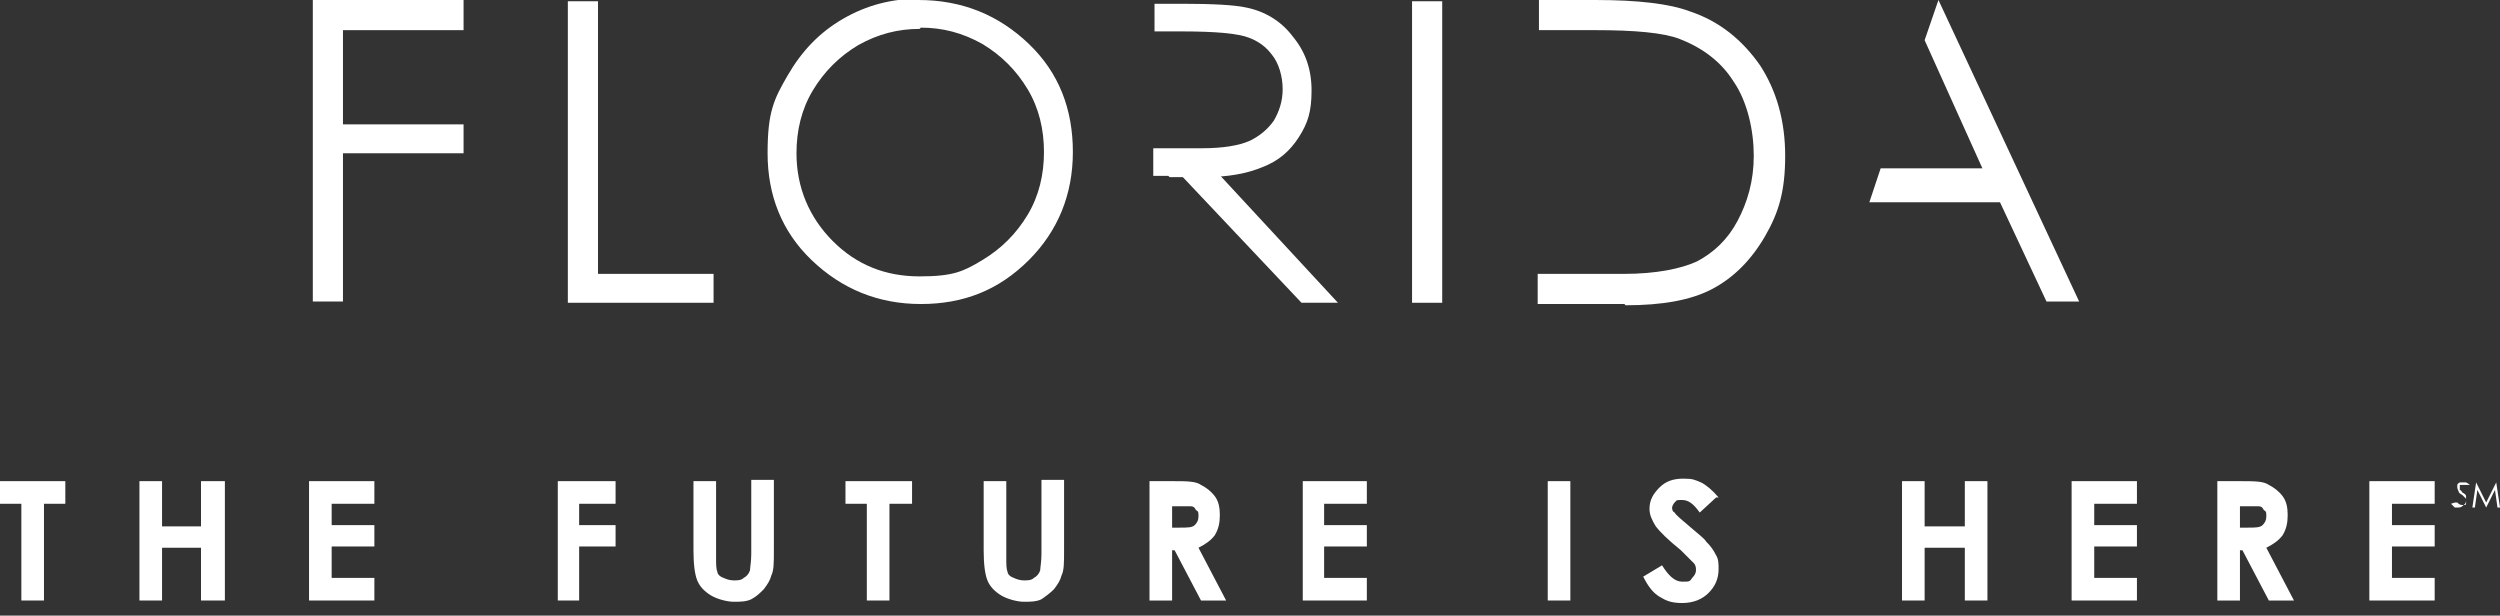 <?xml version="1.0" encoding="UTF-8"?>
<svg id="Layer_1" data-name="Layer 1" xmlns="http://www.w3.org/2000/svg" width="199" height="49" version="1.1" viewBox="0 0 199 49">
  <rect x="0" y="0" width="199" height="49" fill="#333333" stroke="none"/>
  <defs>
    <style>
      .cls-1 {
        fill: #fff;
        stroke-width: 0px;
      }
    </style>
  </defs>
  <polygon class="cls-1" points="153.2 3.2 157.8 13.4 149.7 13.4 148.8 16.1 159.2 16.1 162.9 24 165.5 24 154.3 0 153.2 3.2"/>
  <path class="cls-1" d="M129.3,24.2h-6.9v-2.4h6.9c2.5,0,4.5-.4,5.8-1,1.3-.7,2.4-1.7,3.2-3.2.8-1.5,1.3-3.2,1.3-5.2s-.5-4.3-1.6-5.9c-1-1.6-2.5-2.7-4.3-3.4-1.3-.5-3.6-.7-6.7-.7h-4.5V0h4.5c3.4,0,5.9.3,7.5.9,2.4.8,4.2,2.3,5.6,4.3,1.3,2,2,4.4,2,7.2s-.5,4.5-1.6,6.4c-1.1,1.9-2.5,3.3-4.2,4.2-1.7.9-4,1.3-6.9,1.3"/>
  <polygon class="cls-1" points="24.9 0 36.9 0 36.9 2.4 27.3 2.4 27.3 9.9 36.9 9.9 36.9 12.2 27.3 12.2 27.3 24 24.9 24 24.9 0"/>
  <rect class="cls-1" x="112.4" y=".1" width="2.4" height="24"/>
  <polygon class="cls-1" points="45.2 .1 47.6 .1 47.6 21.8 56.8 21.8 56.8 24.1 45.2 24.1 45.2 .1"/>
  <path class="cls-1" d="M73.1,0c3.5,0,6.4,1.2,8.8,3.5,2.4,2.3,3.5,5.2,3.5,8.6s-1.2,6.3-3.5,8.6c-2.4,2.4-5.2,3.5-8.6,3.5s-6.3-1.2-8.7-3.5c-2.4-2.3-3.5-5.2-3.5-8.5s.5-4.3,1.6-6.2c1.1-1.9,2.5-3.4,4.4-4.5,1.9-1.1,3.9-1.6,6-1.6M73.2,2.3c-1.7,0-3.3.4-4.9,1.3-1.5.9-2.7,2.1-3.6,3.6s-1.3,3.2-1.3,5c0,2.7,1,5.1,2.9,7,1.9,1.9,4.2,2.8,6.9,2.8s3.5-.4,5-1.3c1.5-.9,2.7-2.1,3.6-3.6.9-1.5,1.3-3.2,1.3-5s-.4-3.5-1.3-5c-.9-1.5-2.1-2.7-3.6-3.6-1.6-.9-3.2-1.3-4.9-1.3"/>
  <polygon class="cls-1" points="96.5 13.3 106.5 24.1 103.6 24.1 93.4 13.3 96.5 13.3"/>
  <path class="cls-1" d="M93,14h-1.2v-2.2h3.9c1.6,0,2.9-.2,3.8-.6.8-.4,1.4-.9,1.9-1.6.4-.7.7-1.5.7-2.5s-.3-2.1-.9-2.8c-.6-.8-1.5-1.3-2.5-1.5-.5-.1-1.7-.3-4.6-.3h-2.2V.3h2.2c2.5,0,4.2.1,5.1.3,1.5.3,2.8,1.1,3.7,2.3,1,1.2,1.5,2.6,1.5,4.3s-.3,2.6-1,3.7c-.7,1.1-1.6,1.9-2.9,2.4-1.2.5-2.7.8-4.7.8,0,0-2.7,0-2.7,0Z"/>
  <polygon class="cls-1" points="0 38.3 5.2 38.3 5.2 40.1 3.5 40.1 3.5 47.8 1.7 47.8 1.7 40.1 0 40.1 0 38.3"/>
  <polygon class="cls-1" points="11.1 38.3 12.9 38.3 12.9 41.9 16 41.9 16 38.3 17.9 38.3 17.9 47.8 16 47.8 16 43.6 12.9 43.6 12.9 47.8 11.1 47.8 11.1 38.3"/>
  <polygon class="cls-1" points="24.6 38.3 29.8 38.3 29.8 40.1 26.4 40.1 26.4 41.8 29.8 41.8 29.8 43.5 26.4 43.5 26.4 46 29.8 46 29.8 47.8 24.6 47.8 24.6 38.3"/>
  <polygon class="cls-1" points="44.4 38.3 49 38.3 49 40.1 46.1 40.1 46.1 41.8 49 41.8 49 43.5 46.1 43.5 46.1 47.8 44.4 47.8 44.4 38.3"/>
  <path class="cls-1" d="M55.2,38.3h1.8v6.1c0,.5,0,.9.1,1.1,0,.2.2.4.5.5.2.1.5.2.8.2s.6,0,.8-.2c.2-.1.4-.3.5-.6,0-.2.1-.7.1-1.3v-5.9h1.8v5.6c0,1,0,1.6-.2,2-.1.4-.3.7-.6,1.1-.3.3-.6.6-1,.8-.4.2-.9.2-1.4.2s-1.3-.2-1.8-.5-.9-.7-1.1-1.2c-.2-.5-.3-1.3-.3-2.4v-5.6h0Z"/>
  <polygon class="cls-1" points="67.3 38.3 72.6 38.3 72.6 40.1 70.8 40.1 70.8 47.8 69 47.8 69 40.1 67.3 40.1 67.3 38.3"/>
  <path class="cls-1" d="M78.3,38.3h1.8v6.1c0,.5,0,.9.1,1.1,0,.2.2.4.5.5.2.1.5.2.8.2s.6,0,.8-.2c.2-.1.4-.3.5-.6,0-.2.1-.7.1-1.3v-5.9h1.8v5.6c0,1,0,1.6-.2,2-.1.4-.3.7-.6,1.1-.3.3-.7.6-1,.8-.4.2-.9.2-1.4.2s-1.3-.2-1.8-.5c-.5-.3-.9-.7-1.1-1.2-.2-.5-.3-1.3-.3-2.4v-5.6Z"/>
  <path class="cls-1" d="M91.5,38.3h1.9c1,0,1.8,0,2.2.3.4.2.8.5,1.1.9.3.4.4.9.4,1.5s-.1,1.1-.4,1.6c-.3.4-.7.7-1.3,1l2.2,4.2h-2l-2.1-4h-.2v4h-1.8v-9.5ZM93.3,42h.6c.6,0,1,0,1.2-.2.2-.2.3-.4.3-.7s0-.4-.2-.5c-.1-.2-.2-.3-.4-.3-.2,0-.5,0-1,0h-.5s0,1.9,0,1.9Z"/>
  <polygon class="cls-1" points="103.7 38.3 108.8 38.3 108.8 40.1 105.4 40.1 105.4 41.8 108.8 41.8 108.8 43.5 105.4 43.5 105.4 46 108.8 46 108.8 47.8 103.7 47.8 103.7 38.3"/>
  <rect class="cls-1" x="123.2" y="38.3" width="1.8" height="9.5"/>
  <path class="cls-1" d="M136.6,39.6l-1.3,1.2c-.5-.7-.9-1-1.4-1s-.4,0-.6.2c-.1.1-.2.3-.2.4s0,.3.2.4c.1.2.6.6,1.3,1.2.7.6,1.1.9,1.2,1.1.4.4.6.7.8,1.1.2.3.2.7.2,1.1,0,.8-.3,1.4-.8,1.9-.5.5-1.2.8-2.1.8s-1.3-.2-1.8-.5c-.5-.3-.9-.8-1.3-1.6l1.5-.9c.5.8,1,1.3,1.6,1.3s.6,0,.8-.3c.2-.2.3-.4.3-.6s0-.4-.2-.6c-.2-.2-.5-.5-1-1-1-.8-1.7-1.5-2-1.9-.3-.5-.5-.9-.5-1.4,0-.7.3-1.2.8-1.7.5-.5,1.1-.7,1.9-.7s.9.1,1.4.3c.4.2.9.6,1.4,1.2"/>
  <polygon class="cls-1" points="151.4 38.3 153.2 38.3 153.2 41.9 156.4 41.9 156.4 38.3 158.2 38.3 158.2 47.8 156.4 47.8 156.4 43.6 153.2 43.6 153.2 47.8 151.4 47.8 151.4 38.3"/>
  <polygon class="cls-1" points="164.9 38.3 170.1 38.3 170.1 40.1 166.7 40.1 166.7 41.8 170.1 41.8 170.1 43.5 166.7 43.5 166.7 46 170.1 46 170.1 47.8 164.9 47.8 164.9 38.3"/>
  <path class="cls-1" d="M176.5,38.3h1.9c1,0,1.8,0,2.2.3.4.2.8.5,1.1.9.3.4.4.9.4,1.5s-.1,1.1-.4,1.6c-.3.4-.7.7-1.3,1l2.2,4.2h-2l-2.1-4h-.2v4h-1.8v-9.5h0ZM178.3,42h.6c.6,0,1,0,1.2-.2.2-.2.3-.4.3-.7s0-.4-.2-.5c-.1-.2-.2-.3-.4-.3-.2,0-.5,0-1,0h-.5v1.9h0Z"/>
  <polygon class="cls-1" points="188.6 38.3 193.8 38.3 193.8 40.1 190.4 40.1 190.4 41.8 193.8 41.8 193.8 43.5 190.4 43.5 190.4 46 193.8 46 193.8 47.8 188.6 47.8 188.6 38.3"/>
  <path class="cls-1" d="M195.4,40h.2c.1.1.2.2.4.2s.1,0,.2,0c0,0,.1,0,.1-.1,0,0,0-.1,0-.2s0-.1,0-.2c0,0-.2-.2-.3-.3-.2-.1-.3-.2-.3-.3,0,0-.1-.2-.1-.3s0-.2,0-.2c0,0,0-.1.2-.2,0,0,.1,0,.2,0s.2,0,.3,0c0,0,.2.1.3.2h-.2c0,0-.1,0-.2,0,0,0-.1,0-.2,0s-.1,0-.2,0c0,0,0,.1,0,.2s0,0,0,.1c0,0,0,0,0,.1,0,0,.1,0,.2.2.2.1.3.2.3.3,0,0,0,.2,0,.3,0,.1,0,.3-.2.4-.1.1-.2.2-.4.2s-.2,0-.3,0c0,0-.2-.2-.3-.3"/>
  <polygon class="cls-1" points="196.8 40.4 197.1 38.4 197.1 38.4 197.9 40 198.7 38.4 198.7 38.4 199 40.4 198.8 40.4 198.6 39 197.9 40.4 197.9 40.4 197.2 39 197 40.4 196.8 40.4"/>
</svg>